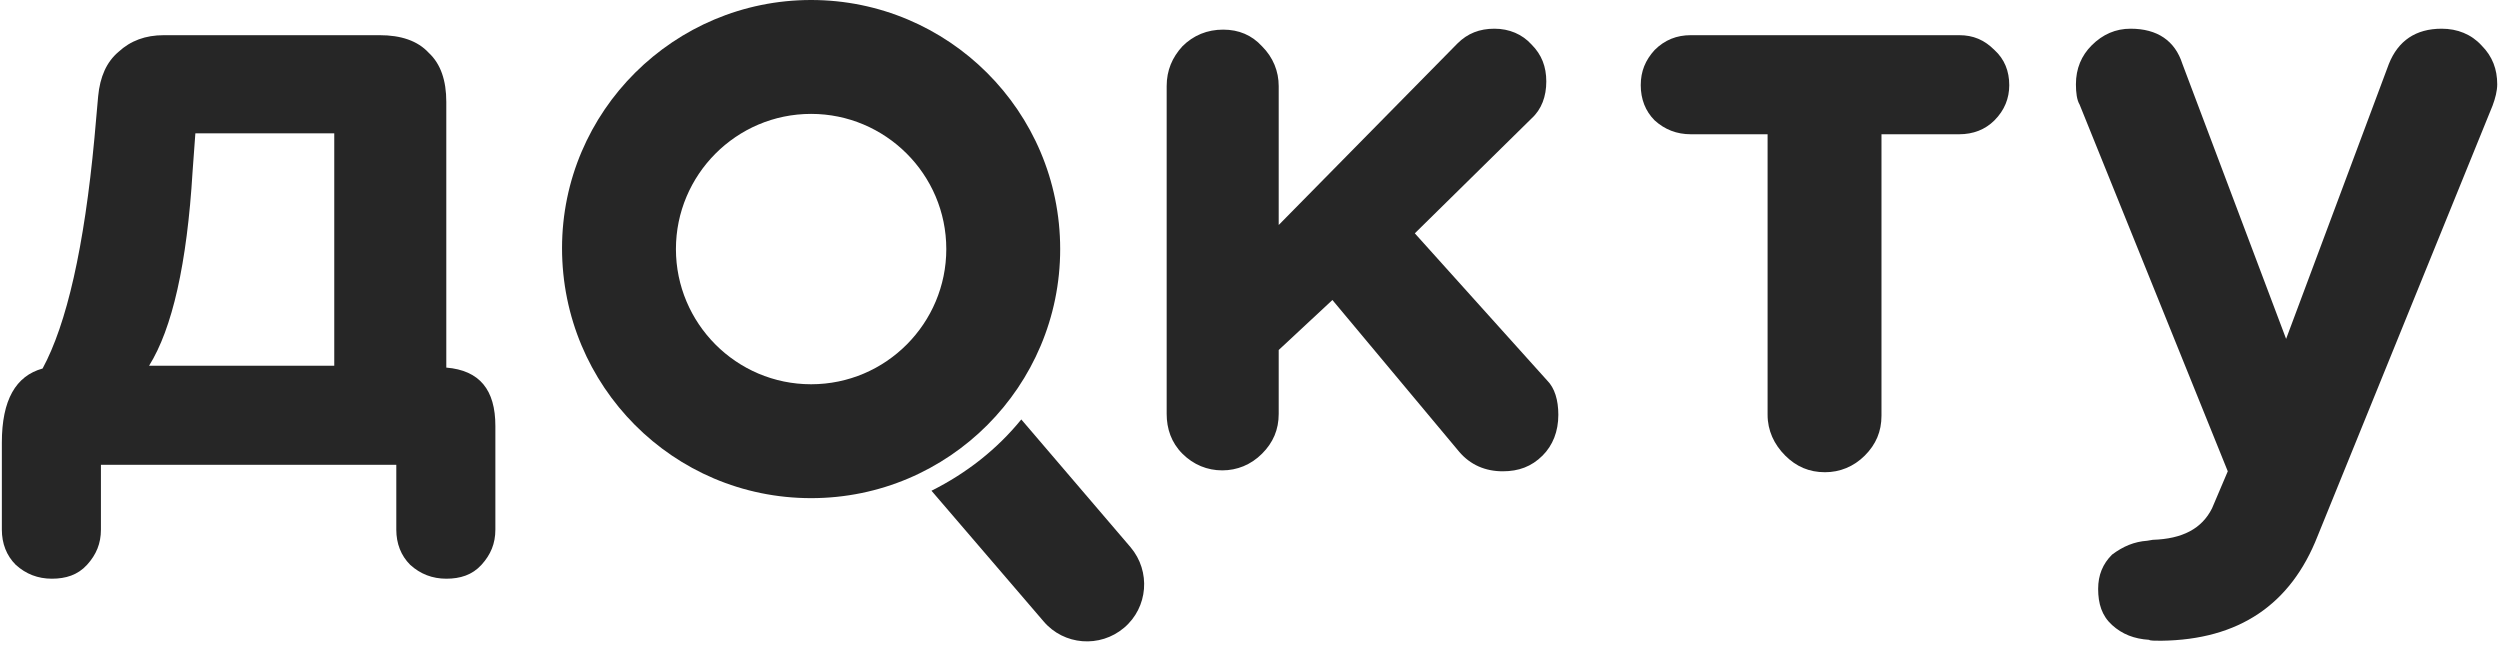 <?xml version="1.0" encoding="UTF-8"?> <svg xmlns="http://www.w3.org/2000/svg" width="270" height="70" viewBox="0 0 270 70" fill="none"><path fill-rule="evenodd" clip-rule="evenodd" d="M87.6 53.8C102.5 53.8 114.5 41.7 114.5 26.9C114.5 12 102.4 0 87.6 0C72.8 0 60.7 12 60.7 26.8C60.7 41.7 72.7 53.8 87.6 53.8ZM87.6 41.5C95.7 41.5 102.2 34.9 102.2 26.9C102.2 18.8 95.6 12.3 87.6 12.3C79.5 12.3 73 18.9 73 26.9C73 34.9 79.5 41.5 87.6 41.5Z" fill="#262626"></path><path fill-rule="evenodd" clip-rule="evenodd" d="M100.6 53L112.7 67.1C114.9 69.7 118.8 70 121.4 67.8C124 65.6 124.3 61.7 122.1 59.1L110.3 45.3C107.7 48.5 104.4 51.1 100.6 53Z" fill="#262626"></path><path d="M168.3 44.8C168.3 46.6 167.7 48.1 166.6 49.2C165.4 50.4 164 50.9 162.3 50.9C160.4 50.9 158.8 50.2 157.6 48.8L143.9 32.4L138.1 37.8V44.7C138.1 46.4 137.5 47.8 136.3 49C135.1 50.2 133.6 50.8 132 50.8C130.4 50.8 128.9 50.2 127.7 49C126.5 47.8 126 46.3 126 44.7V9.3C126 7.6 126.6 6.2 127.7 5C128.9 3.8 130.4 3.2 132.1 3.2C133.8 3.2 135.2 3.8 136.3 5C137.5 6.2 138.1 7.7 138.1 9.3V24.3L157.4 4.7C158.5 3.6 159.8 3.1 161.4 3.1C163 3.1 164.4 3.7 165.4 4.8C166.5 5.9 167 7.2 167 8.8C167 10.4 166.5 11.8 165.4 12.8L152.8 25.2L167.1 41.1C167.9 41.9 168.3 43.2 168.3 44.8Z" fill="#262626"></path><path d="M190.9 44.8V14.5H182.6C181.1 14.5 179.8 14 178.7 13C177.7 12 177.2 10.7 177.2 9.2C177.2 7.7 177.7 6.5 178.7 5.4C179.8 4.3 181.1 3.8 182.6 3.8H211.6C213.1 3.8 214.3 4.3 215.4 5.4C216.5 6.4 217 7.7 217 9.2C217 10.6 216.5 11.9 215.4 13C214.4 14 213.1 14.5 211.6 14.5H203.2V44.9C203.2 46.6 202.6 48 201.4 49.2C200.2 50.4 198.7 51 197.1 51C195.4 51 194 50.4 192.8 49.2C191.6 48 190.9 46.5 190.9 44.8Z" fill="#262626"></path><path d="M231.9 58.4L232.5 58.3C235.7 58.2 237.8 57.1 238.9 54.9L240.6 50.9L224.6 11.3C224.3 10.8 224.2 10 224.2 9.1C224.2 7.4 224.8 6 225.9 4.9C227.1 3.7 228.5 3.1 230.1 3.1C233 3.1 234.9 4.4 235.7 6.9L246.9 36.6L258 6.9C259 4.4 260.9 3.1 263.7 3.1C265.4 3.1 266.9 3.7 268 4.9C269.2 6.1 269.7 7.5 269.7 9.1C269.7 9.8 269.5 10.6 269.2 11.4L250.3 57.9C247.4 65.3 241.8 69.1 233.4 69.2C232.7 69.2 232.2 69.2 232.1 69.1C230.5 69 229.2 68.5 228.1 67.5C227 66.5 226.6 65.2 226.6 63.6C226.6 62.1 227.1 60.9 228.1 59.9C229.3 59 230.5 58.5 231.9 58.4Z" fill="#262626"></path><path d="M53.5 46V57.2C53.5 58.7 53 59.9 52 61C51 62.1 49.7 62.5 48.2 62.5C46.7 62.5 45.4 62 44.3 61C43.3 60 42.8 58.7 42.8 57.2V50.2H10.9V57.2C10.9 58.7 10.4 59.9 9.4 61C8.4 62.1 7.1 62.5 5.6 62.5C4.1 62.5 2.8 62 1.7 61C0.7 60 0.2 58.7 0.2 57.2V47.8C0.2 43.2 1.7 40.6 4.6 39.8C7.2 35 9.1 26.7 10.2 14.9L10.6 10.4C10.8 8.3 11.5 6.7 12.8 5.6C14.1 4.4 15.7 3.8 17.7 3.8H41C43.3 3.8 45.1 4.4 46.3 5.7C47.6 6.9 48.2 8.7 48.2 11V39.7C51.8 40 53.5 42.1 53.5 46ZM36.1 39.5V14.4H21.1L20.8 18.5C20.2 28.5 18.6 35.5 16.1 39.5H36.1Z" fill="#262626"></path></svg> 